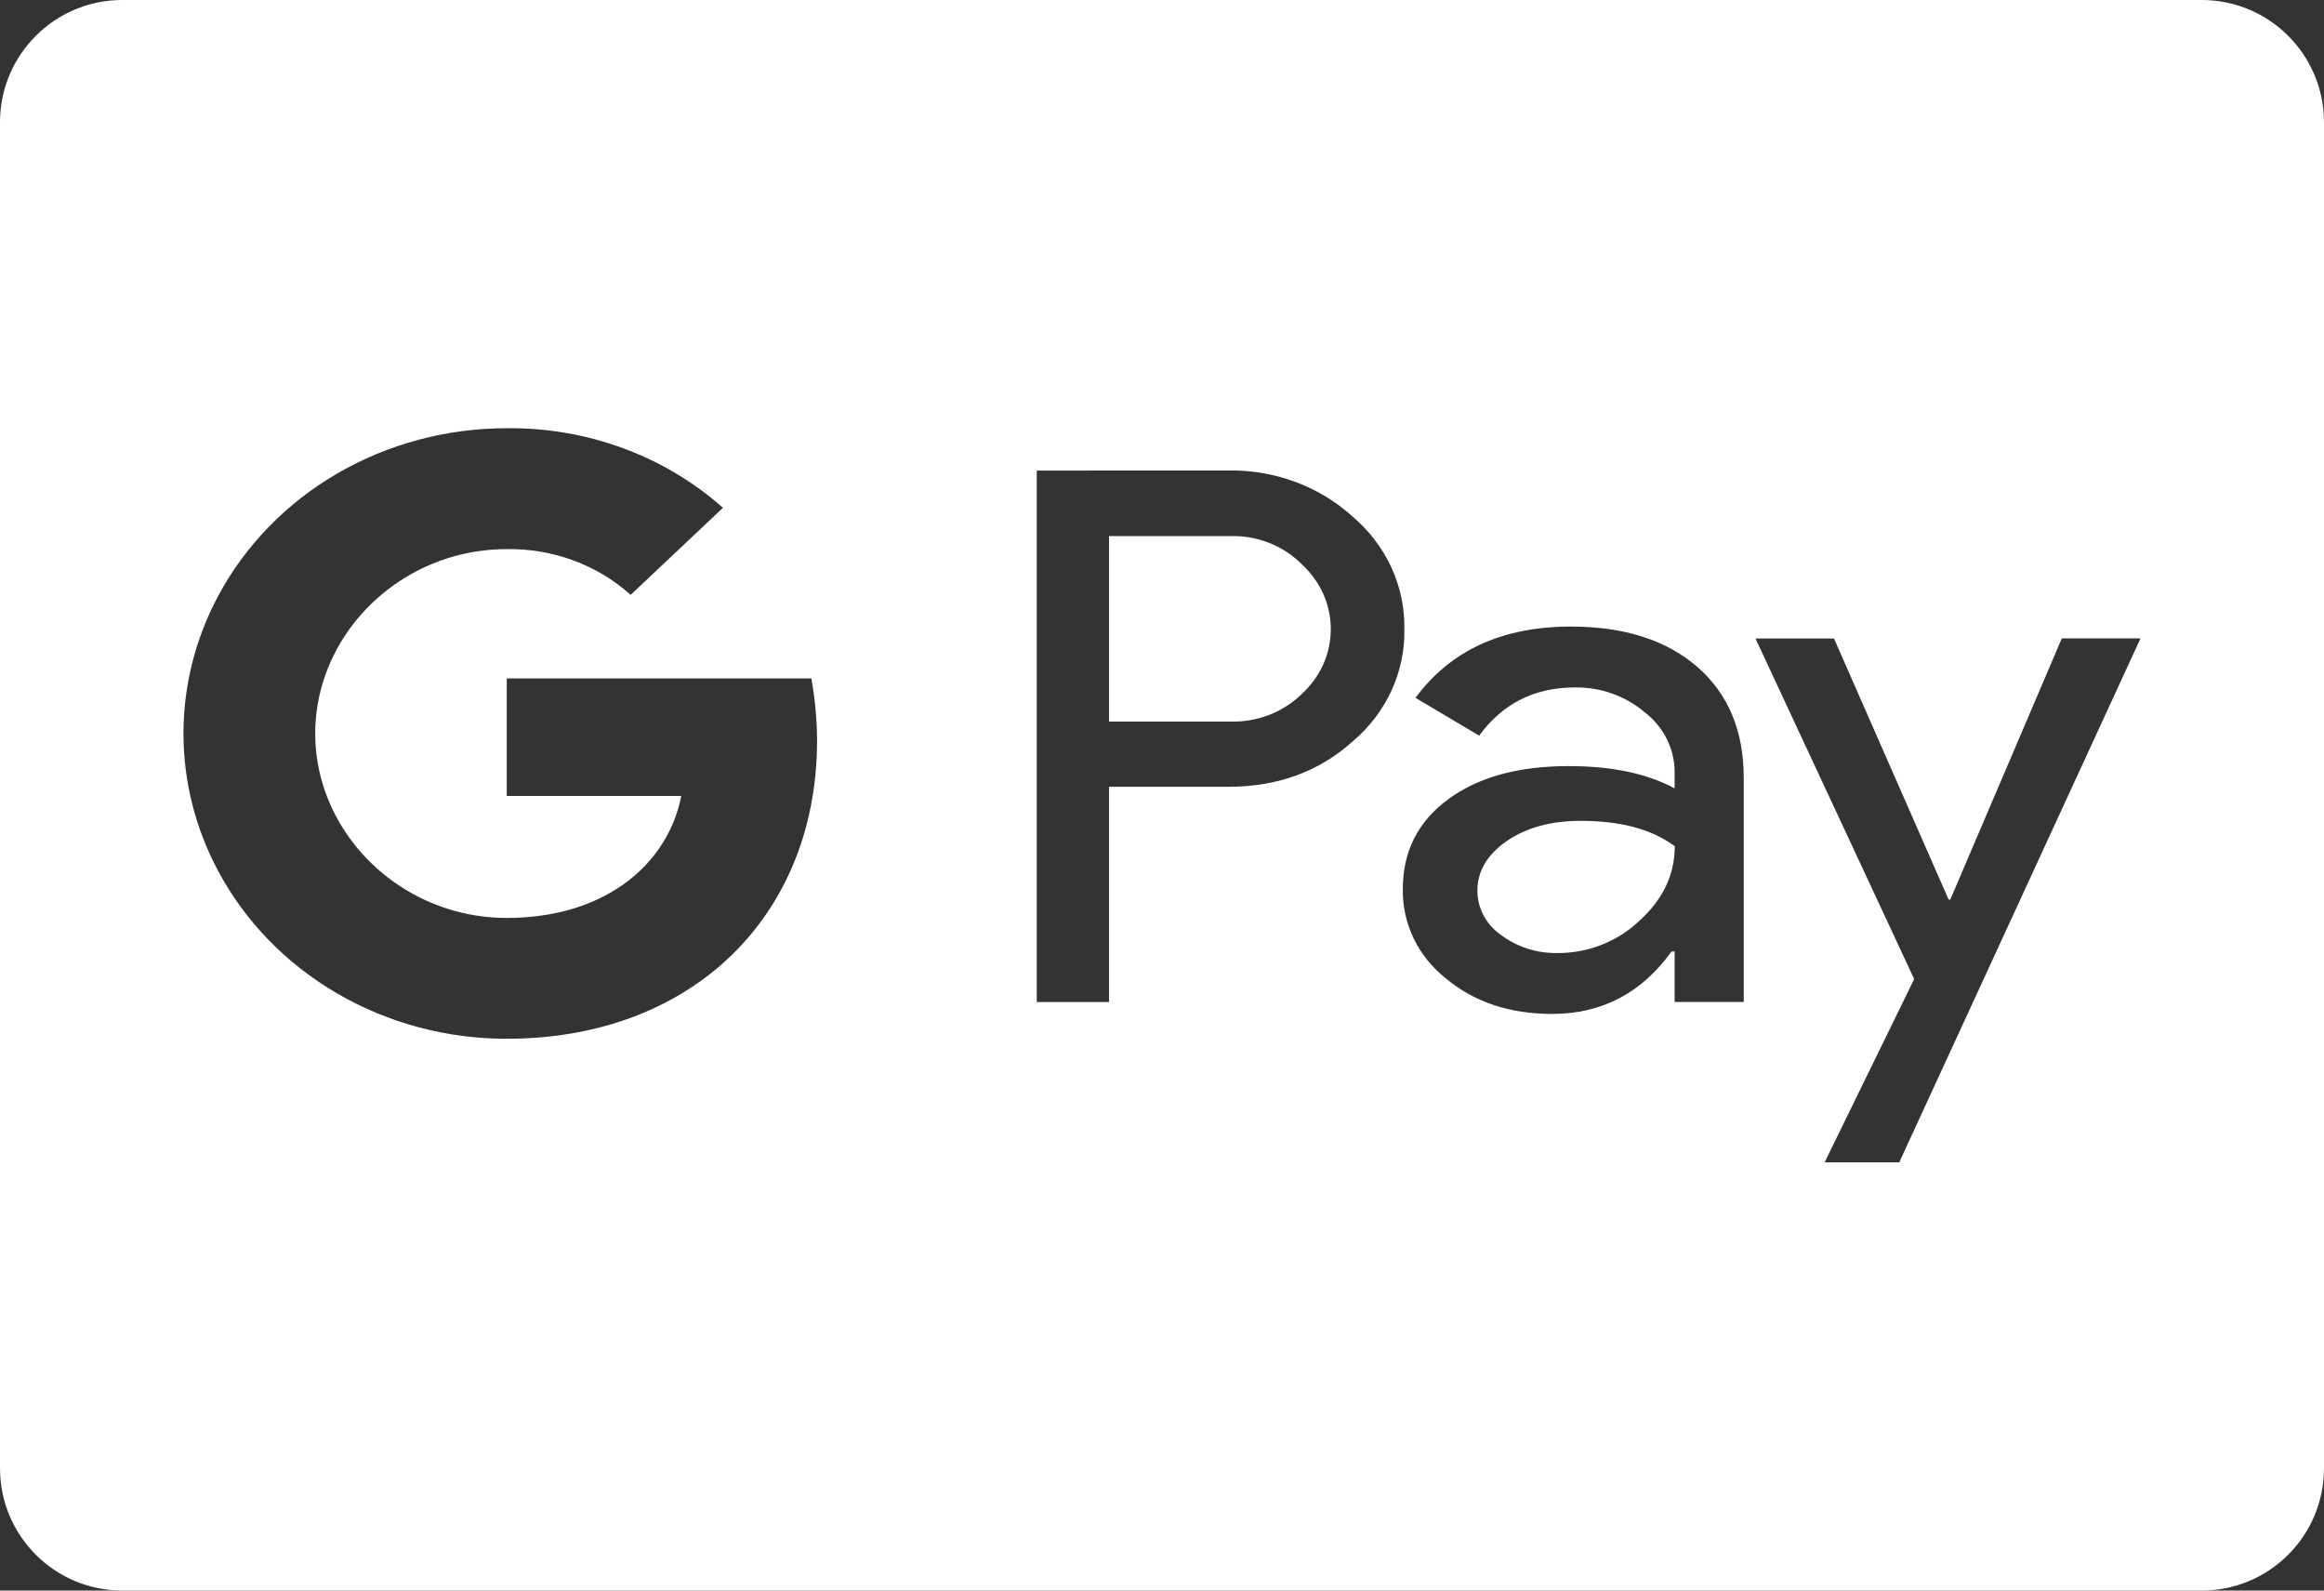 <svg width="38" height="26" viewBox="0 0 38 26" fill="none" xmlns="http://www.w3.org/2000/svg">
<rect x="0" y="0" width="38" height="26" fill="#333333" stroke="none"/>
<path d="M36 0C37.105 0 38 0.895 38 2V24C38 25.105 37.105 26 36 26H2C0.895 26 4.02666e-08 25.105 0 24V2C0 0.895 0.895 8.05319e-09 2 0H36ZM31.89 14.704H31.862L29.988 10.437H28.704L31.299 16.004L29.835 19H31.055L35 10.435H33.713L31.89 14.704ZM8.284 7C7.305 7 6.344 7.257 5.511 7.742C4.677 8.228 4.003 8.923 3.563 9.75C3.193 10.445 3 11.212 3 11.99C3 12.768 3.193 13.535 3.563 14.23C4.003 15.057 4.677 15.753 5.511 16.238C6.344 16.724 7.305 16.981 8.284 16.98C9.711 16.98 10.911 16.537 11.787 15.775C12.784 14.907 13.36 13.623 13.36 12.104C13.358 11.764 13.327 11.425 13.267 11.09H8.286V13.011H11.139C11.08 13.318 10.957 13.61 10.776 13.871C10.595 14.132 10.361 14.355 10.086 14.528C9.611 14.832 9.001 15.005 8.286 15.005C6.907 15.005 5.738 14.127 5.319 12.945C5.099 12.326 5.099 11.655 5.319 11.035C5.738 9.852 6.908 8.976 8.286 8.976C9.039 8.964 9.767 9.233 10.312 9.724L11.821 8.301C10.866 7.451 9.597 6.985 8.284 7ZM25.686 10.242C24.565 10.242 23.718 10.631 23.145 11.407L24.186 12.025C24.57 11.5 25.092 11.237 25.752 11.237C26.173 11.232 26.581 11.377 26.894 11.644C27.048 11.763 27.172 11.914 27.257 12.085C27.341 12.256 27.384 12.443 27.382 12.632V12.887C26.929 12.643 26.351 12.522 25.648 12.523C24.825 12.523 24.167 12.704 23.676 13.068C23.183 13.431 22.937 13.92 22.938 14.535C22.933 14.812 22.993 15.086 23.114 15.338C23.235 15.589 23.414 15.813 23.638 15.991C24.104 16.38 24.685 16.574 25.378 16.574C26.191 16.574 26.842 16.233 27.331 15.554H27.382V16.379H28.512V12.716C28.512 11.948 28.26 11.344 27.755 10.903C27.248 10.463 26.558 10.242 25.686 10.242ZM16.952 7.692V16.38H18.134V12.861H20.087C20.89 12.861 21.567 12.614 22.116 12.121C22.39 11.89 22.607 11.605 22.753 11.287C22.899 10.969 22.971 10.624 22.963 10.277C22.968 9.933 22.896 9.591 22.75 9.274C22.604 8.958 22.388 8.675 22.116 8.444C21.847 8.199 21.529 8.006 21.181 7.877C20.832 7.748 20.461 7.684 20.087 7.691L16.952 7.692ZM25.843 13.418C26.501 13.418 27.015 13.556 27.384 13.833C27.384 14.301 27.189 14.709 26.798 15.058C26.624 15.223 26.416 15.355 26.189 15.444C25.96 15.534 25.715 15.58 25.468 15.579C25.135 15.585 24.809 15.482 24.548 15.287C24.426 15.204 24.328 15.094 24.26 14.968C24.192 14.841 24.157 14.701 24.157 14.56C24.157 14.238 24.319 13.967 24.642 13.745C24.962 13.527 25.363 13.418 25.843 13.418ZM20.189 8.763C20.395 8.766 20.598 8.809 20.786 8.888C20.974 8.967 21.144 9.081 21.285 9.223C21.435 9.361 21.555 9.526 21.637 9.708C21.718 9.89 21.76 10.086 21.76 10.284C21.76 10.482 21.718 10.678 21.637 10.86C21.555 11.043 21.435 11.207 21.285 11.345C21.134 11.492 20.952 11.609 20.751 11.687C20.55 11.764 20.334 11.801 20.116 11.795H18.134V8.763H20.189Z" fill="white"/>
</svg>
